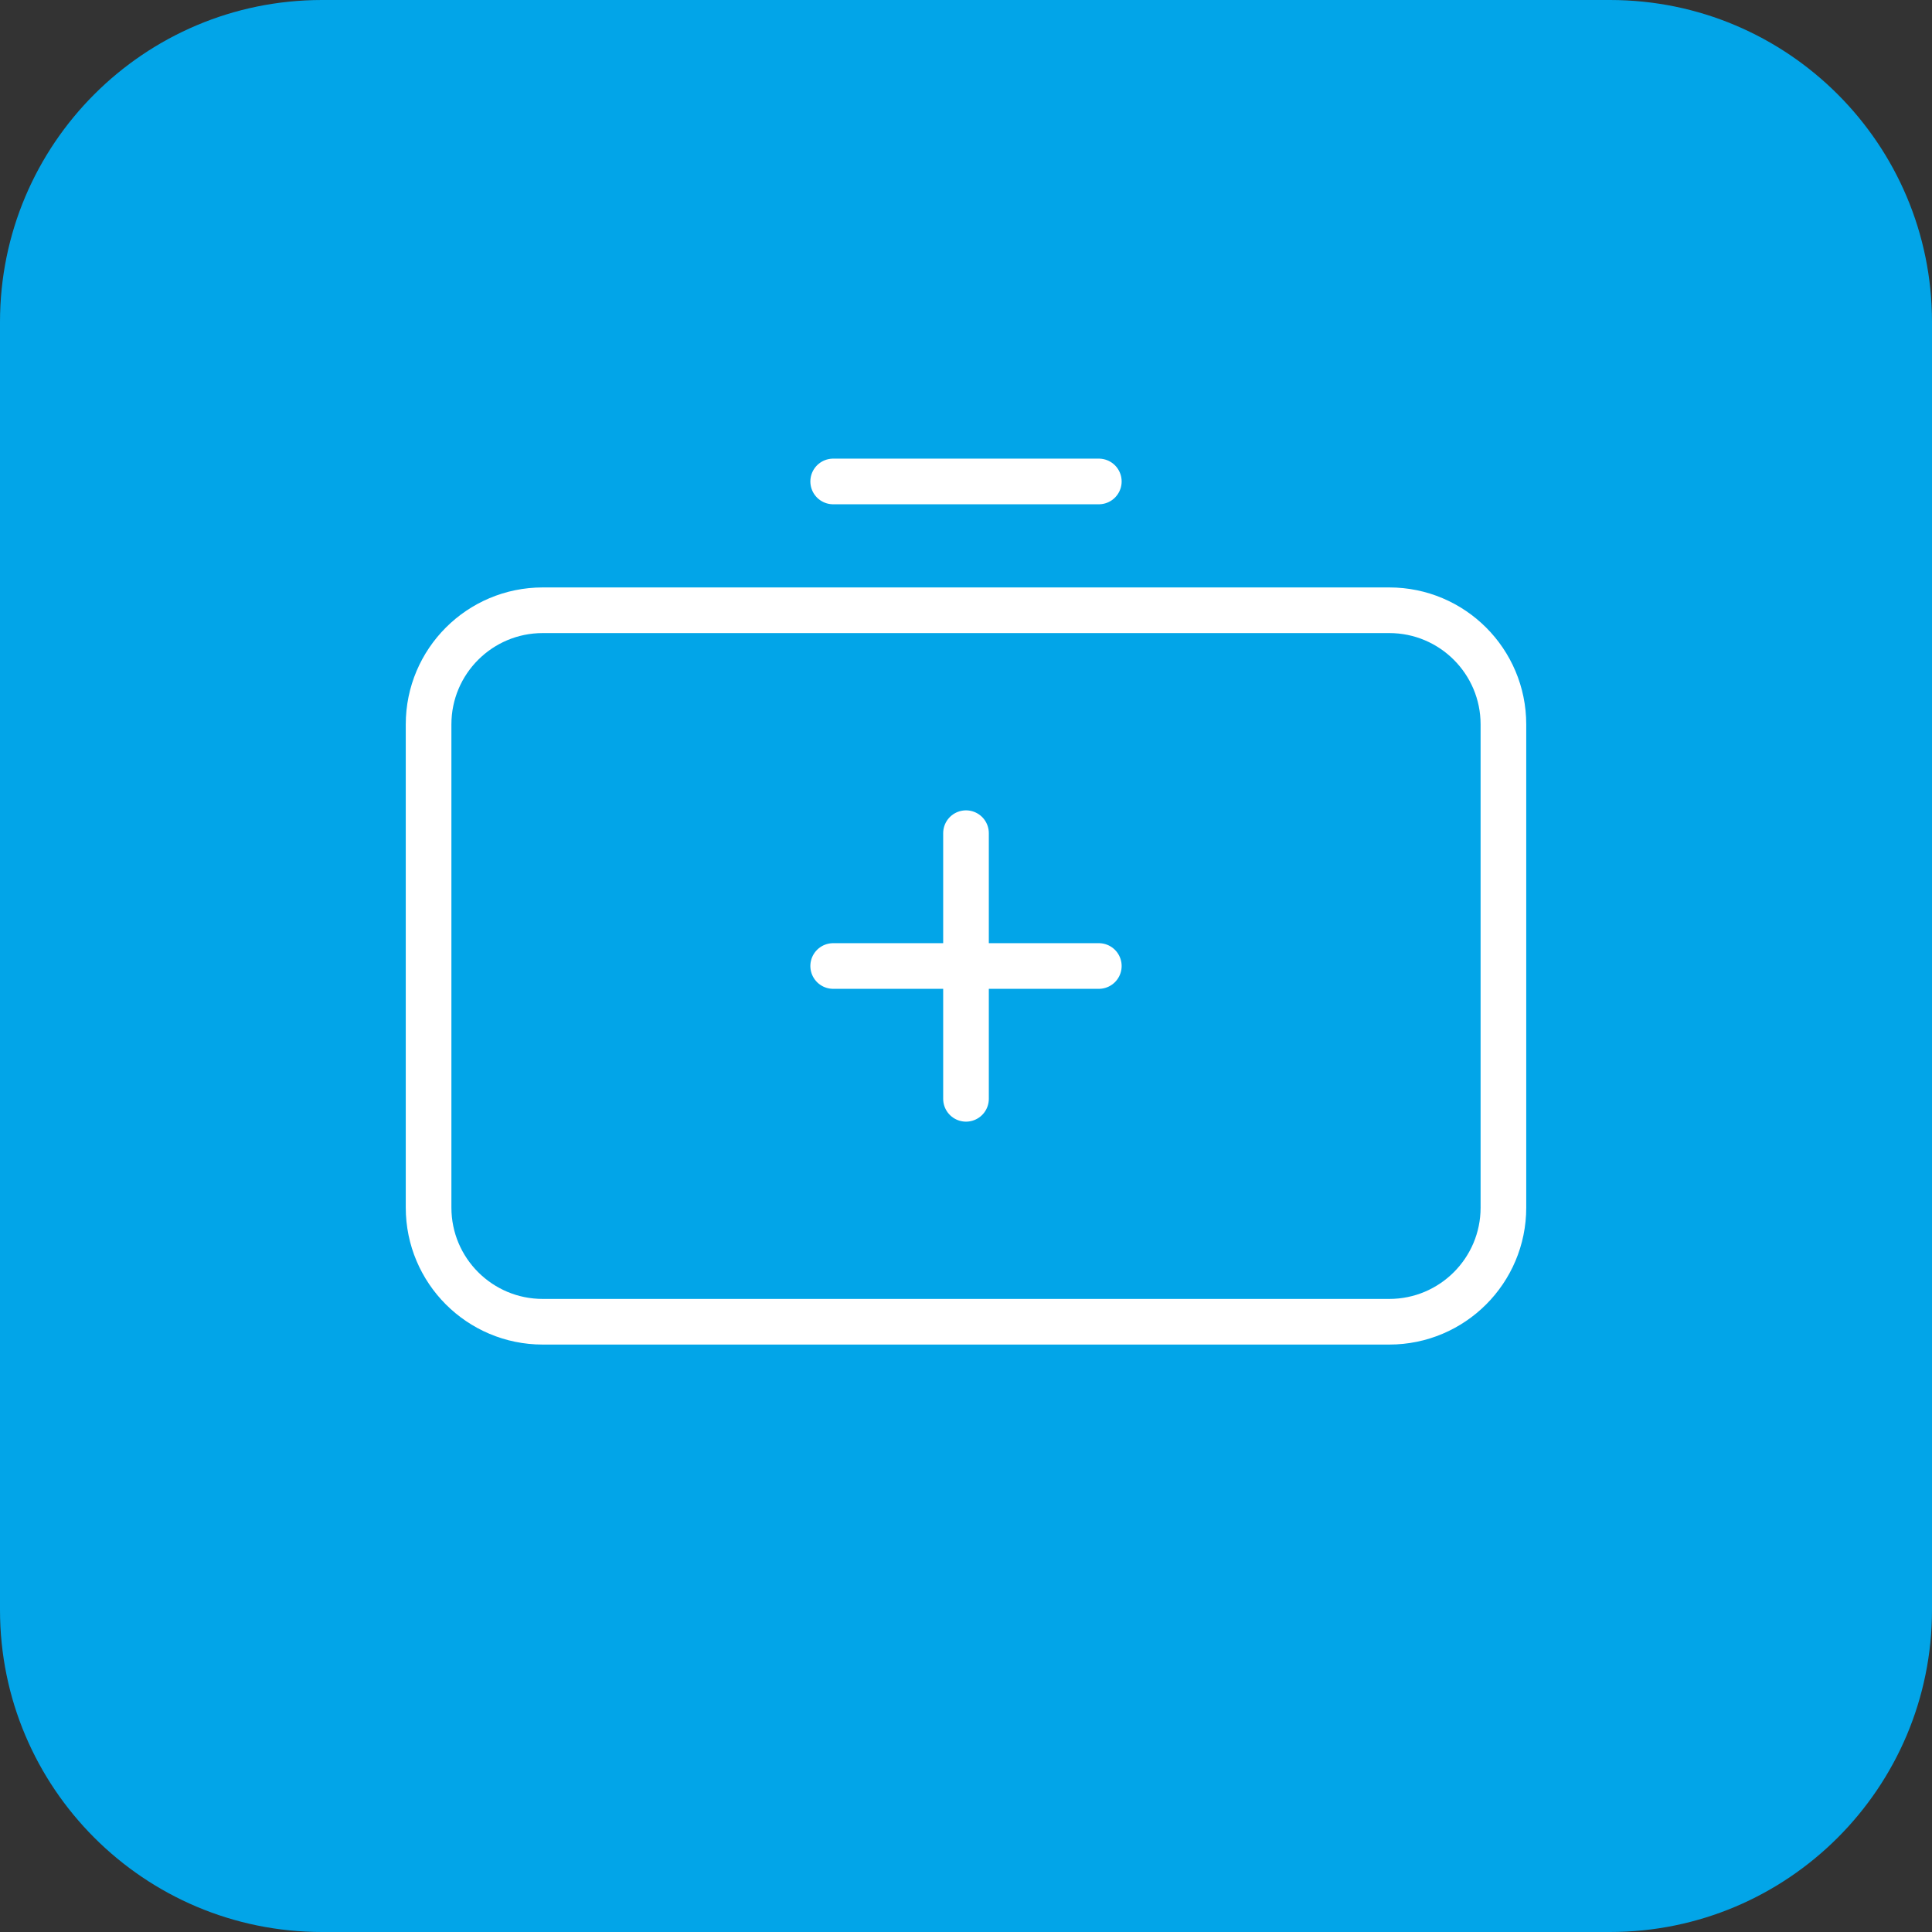<?xml version="1.0" encoding="UTF-8"?> <!-- Generator: Adobe Illustrator 16.0.0, SVG Export Plug-In . SVG Version: 6.00 Build 0) --> <svg xmlns="http://www.w3.org/2000/svg" xmlns:xlink="http://www.w3.org/1999/xlink" id="Layer_1" x="0px" y="0px" width="120px" height="120px" viewBox="0 0 120 120" xml:space="preserve"><rect x="0" y="0" width="120" height="120" fill="#333333" stroke="none"/> <path fill="#02A5E8" d="M120,100c0,11.046-8.954,20-20,20H20c-11.046,0-20-8.954-20-20V20C0,8.954,8.954,0,20,0h80 c11.046,0,20,8.954,20,20V100z"></path> <g> <path fill="none" stroke="#FFFFFF" stroke-width="2.835" stroke-linecap="round" stroke-linejoin="round" stroke-miterlimit="10" d=" M93.38,75.006c0,3.916-3.175,7.09-7.09,7.09H33.71c-3.915,0-7.09-3.174-7.09-7.09V44.994c0-3.916,3.175-7.09,7.09-7.09h52.58 c3.915,0,7.09,3.174,7.09,7.09V75.006z"></path> <line fill="none" stroke="#FFFFFF" stroke-width="2.835" stroke-linecap="round" stroke-linejoin="round" stroke-miterlimit="10" x1="51.75" y1="29.904" x2="68.25" y2="29.904"></line> <line fill="none" stroke="#FFFFFF" stroke-width="2.835" stroke-linecap="round" stroke-linejoin="round" stroke-miterlimit="10" x1="60" y1="51.75" x2="60" y2="68.25"></line> <line fill="none" stroke="#FFFFFF" stroke-width="2.835" stroke-linecap="round" stroke-linejoin="round" stroke-miterlimit="10" x1="68.25" y1="60" x2="51.75" y2="60"></line> </g> </svg> 